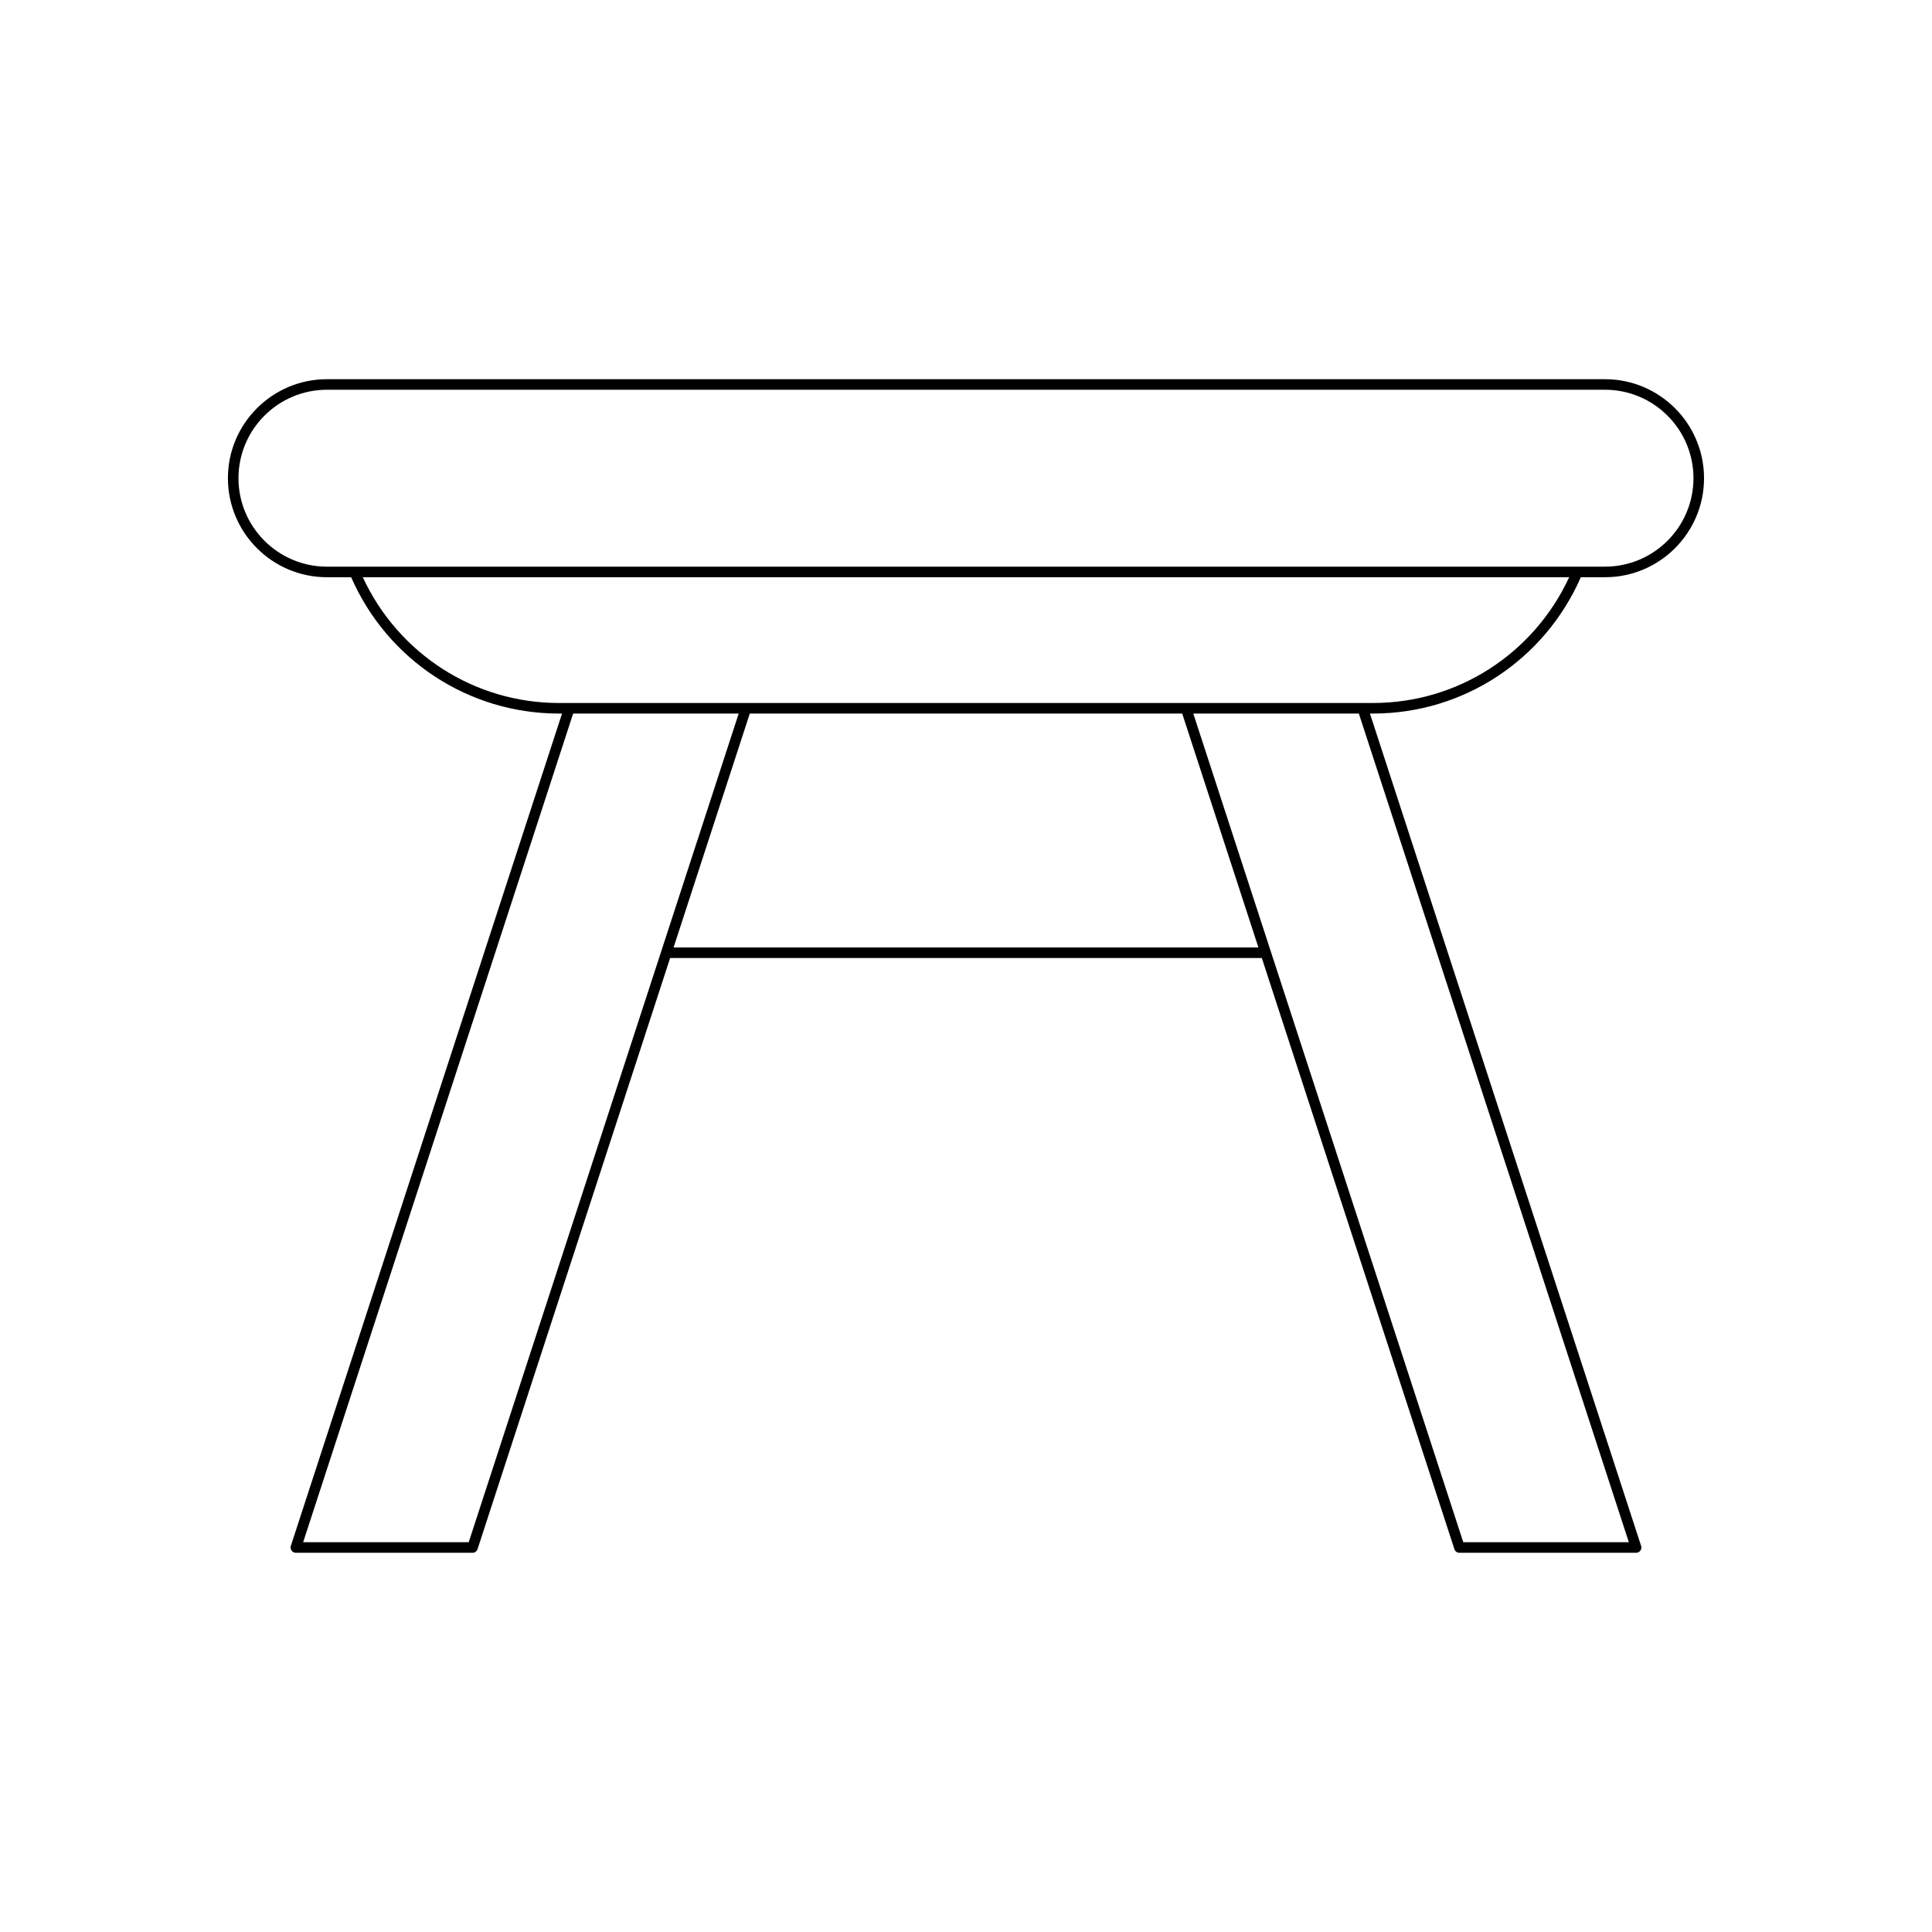 <?xml version="1.0" encoding="UTF-8"?>
<!-- Uploaded to: SVG Repo, www.svgrepo.com, Generator: SVG Repo Mixer Tools -->
<svg fill="#000000" width="800px" height="800px" version="1.1" viewBox="144 144 512 512" xmlns="http://www.w3.org/2000/svg">
 <path d="m230.64 296.97h6.418c9.633 21.973 31.125 36.129 55.051 36.129h0.836l-71.867 220.57c-0.141 0.426-0.066 0.895 0.195 1.258 0.262 0.359 0.684 0.578 1.133 0.578h46.82c0.605 0 1.141-0.391 1.328-0.965l51.039-156.66h156.8l51.039 156.66c0.188 0.574 0.723 0.965 1.328 0.965h46.82c0.449 0 0.871-0.215 1.133-0.578s0.34-0.832 0.195-1.258l-71.859-220.57h0.836c23.922 0 45.418-14.156 55.051-36.129h6.418c14.465 0 26.234-11.77 26.234-26.238s-11.77-26.238-26.234-26.238h-338.72c-14.465 0-26.234 11.773-26.234 26.238 0 14.469 11.77 26.238 26.234 26.238zm37.574 255.73h-43.875l71.547-219.6h43.875zm54.293-157.62 20.191-61.977h114.6l20.191 61.977zm253.15 157.62h-43.875l-71.547-219.6h43.875zm-67.77-222.4h-215.78c-22.398 0-42.547-13.027-51.969-33.332h319.71c-9.418 20.305-29.566 33.332-51.965 33.332zm-277.25-83.012h338.71c12.922 0 23.438 10.516 23.438 23.441 0 12.922-10.512 23.438-23.438 23.438l-338.71 0.004c-12.922 0-23.438-10.516-23.438-23.438 0-12.93 10.516-23.445 23.438-23.445z"/>
</svg>
